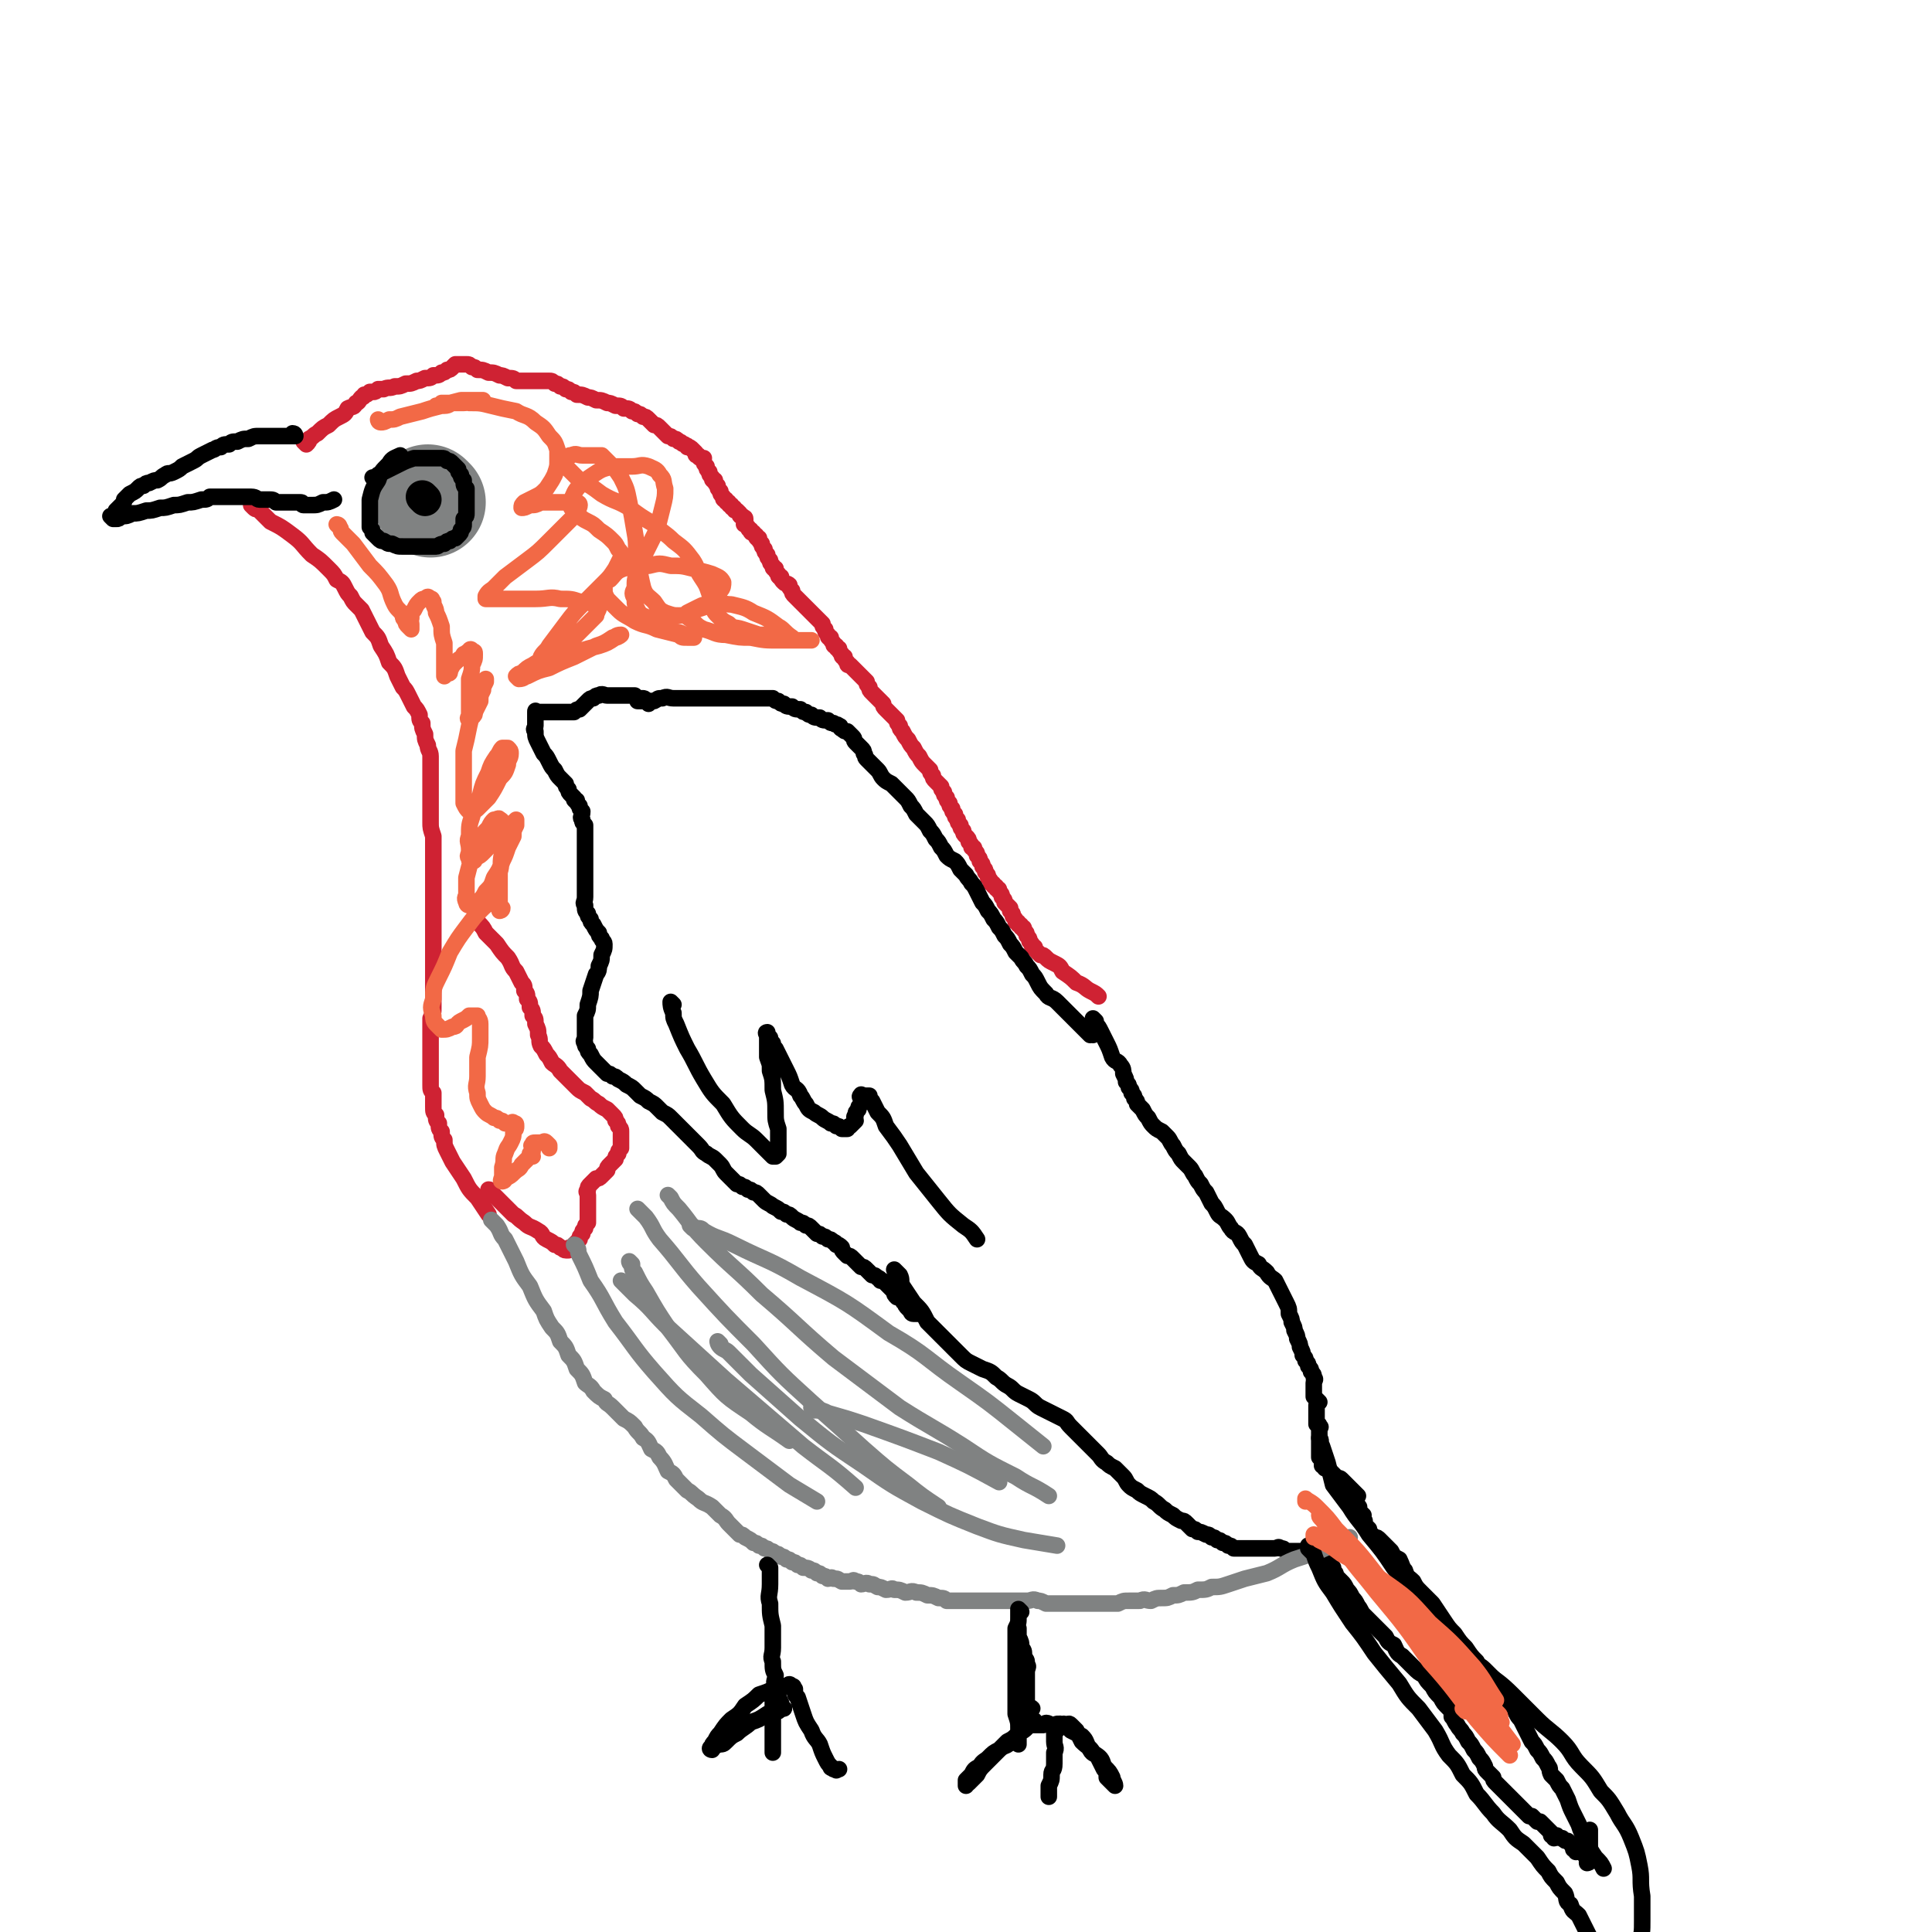 <svg viewBox='0 0 700 700' version='1.1' xmlns='http://www.w3.org/2000/svg' xmlns:xlink='http://www.w3.org/1999/xlink'><g fill='none' stroke='#CF2233' stroke-width='6' stroke-linecap='round' stroke-linejoin='round'><path d='M111,161c0,0 -1,-1 -1,-1 0,0 1,1 1,1 0,0 0,0 0,0 1,-1 1,-1 1,-2 2,-1 1,-1 3,-2 2,-2 2,-2 4,-3 2,-2 2,-2 4,-3 2,-1 2,-1 3,-3 2,-1 2,0 3,-2 1,0 1,-1 2,-2 0,0 1,0 1,-1 1,0 1,0 2,-1 0,0 1,0 1,0 1,0 1,0 2,-1 1,0 1,0 2,0 2,-1 2,0 4,-1 2,0 2,0 4,-1 2,0 2,0 4,-1 1,0 1,0 3,-1 2,0 2,0 3,-1 2,0 2,0 3,-1 1,0 1,0 2,-1 1,0 1,0 2,-1 0,0 0,0 1,-1 0,0 0,0 1,0 1,0 1,0 1,0 0,0 0,0 1,0 1,0 1,0 1,0 1,0 1,0 2,1 1,0 1,0 2,1 2,0 2,0 4,1 2,0 2,0 4,1 1,0 1,0 3,1 2,0 2,0 3,1 1,0 1,0 2,0 1,0 1,0 2,0 1,0 1,0 2,0 1,0 1,0 2,0 1,0 1,0 2,0 1,0 1,0 2,0 1,0 1,0 2,1 1,0 1,0 2,1 1,0 1,0 2,1 1,0 1,0 2,1 1,0 1,0 2,1 2,0 2,0 4,1 1,0 1,0 3,1 2,0 2,0 4,1 1,0 1,0 3,1 2,0 2,0 3,1 2,0 2,0 3,1 1,0 1,0 2,1 1,0 1,0 2,1 1,0 1,0 2,1 0,0 0,0 1,1 0,0 0,0 1,1 1,0 1,0 2,1 1,1 1,1 1,1 1,1 1,1 2,2 1,0 1,0 2,1 1,0 1,0 2,1 1,0 1,1 2,1 1,1 1,0 1,1 1,0 1,0 2,1 0,0 0,0 1,1 0,1 0,1 1,1 0,0 0,1 1,1 0,0 1,0 1,0 0,0 -1,1 0,1 0,1 0,1 1,2 0,1 0,1 1,2 0,1 0,1 1,2 0,1 0,1 1,1 0,1 0,1 1,2 0,1 0,1 1,2 0,1 0,1 1,2 0,1 0,1 1,1 0,1 0,1 1,1 0,1 0,1 1,1 0,1 0,1 1,1 0,1 0,1 1,1 0,0 0,0 1,1 0,1 0,1 1,1 0,1 1,0 1,1 0,0 0,1 0,1 0,1 -1,1 0,1 0,0 0,0 1,1 0,0 0,1 1,1 0,1 0,1 1,1 0,1 0,0 1,1 0,1 0,1 1,1 0,1 0,1 1,2 0,1 0,1 1,2 0,1 0,1 1,2 0,1 0,1 1,2 0,1 0,1 1,2 0,1 0,1 1,1 0,1 0,1 1,2 0,1 0,1 1,1 0,1 0,1 1,2 1,1 1,0 2,1 0,1 0,1 1,2 0,1 0,1 1,2 1,1 1,1 2,2 1,1 1,1 2,2 1,1 1,1 2,2 1,1 1,1 2,2 1,1 1,1 2,2 0,1 0,1 1,2 0,1 0,1 1,2 0,1 0,1 1,1 0,1 0,1 1,2 0,1 0,1 1,1 0,1 0,1 1,1 0,1 0,1 1,2 0,1 0,1 1,1 0,1 0,1 1,2 0,1 0,1 1,1 1,1 1,1 2,2 1,1 1,1 2,2 1,1 1,1 2,2 0,1 0,1 1,2 0,1 0,1 1,2 1,1 1,1 2,2 1,1 1,1 2,2 0,1 0,1 1,2 1,1 1,1 2,2 1,1 1,1 2,2 0,1 0,1 1,2 0,1 0,1 1,2 1,2 1,2 2,3 1,2 1,2 2,3 1,2 1,2 2,3 1,2 1,2 2,3 1,1 1,1 2,2 0,1 0,1 1,2 0,1 0,1 1,2 1,1 1,1 2,2 0,1 0,1 1,2 0,1 0,1 1,2 0,1 0,1 1,2 0,1 0,1 1,2 0,1 0,1 1,2 0,1 0,1 1,2 0,1 0,1 1,2 0,1 0,1 1,2 0,1 0,1 1,2 1,1 1,1 1,2 1,1 1,1 1,2 1,0 1,0 1,1 1,1 1,1 1,2 1,1 1,1 1,2 1,1 1,1 1,2 1,1 1,1 1,2 1,1 1,1 1,2 1,1 1,1 1,2 1,0 1,0 1,1 1,0 1,0 1,1 1,0 1,0 1,1 1,1 1,1 1,2 1,1 1,1 1,2 1,1 1,1 2,2 0,1 0,1 0,1 1,1 1,1 1,2 1,1 1,1 1,2 1,0 1,0 1,1 1,0 1,0 1,1 1,0 1,0 1,1 1,1 1,1 1,2 1,1 1,1 1,2 1,1 1,1 1,2 1,0 1,0 1,1 1,1 1,1 2,2 1,0 1,0 2,1 1,1 1,1 3,2 2,1 2,1 3,3 3,2 3,2 5,4 3,1 3,2 5,3 2,1 2,1 3,2 '/><path d='M92,184c0,0 0,-1 -1,-1 0,0 1,1 1,1 0,0 0,0 0,0 0,0 0,-1 -1,-1 0,0 1,1 1,1 1,1 1,0 2,1 2,2 2,2 4,4 4,2 4,2 8,5 4,3 3,3 7,7 3,2 3,2 6,5 2,2 2,2 3,4 2,1 2,1 3,3 1,2 1,2 2,3 1,2 1,2 2,3 1,1 1,1 2,2 1,2 1,2 2,4 1,2 1,2 2,4 2,2 2,2 3,5 2,3 2,3 3,6 2,2 2,2 3,5 1,2 1,2 2,4 1,1 1,1 2,3 1,2 1,2 2,4 1,1 1,1 2,3 0,2 0,2 1,3 0,2 0,2 1,4 0,2 0,2 1,4 0,2 1,2 1,4 0,2 0,2 0,4 0,2 0,2 0,5 0,2 0,2 0,5 0,2 0,2 0,5 0,2 0,2 0,5 0,2 0,2 1,5 0,2 0,2 0,4 0,2 0,2 0,4 0,2 0,2 0,5 0,2 0,2 0,5 0,2 0,2 0,5 0,2 0,2 0,5 0,2 0,2 0,5 0,2 0,2 0,5 0,2 0,2 0,4 0,2 0,2 0,4 0,2 0,2 0,4 0,2 0,2 0,4 0,2 0,2 0,4 0,2 0,2 0,4 0,2 0,2 -1,4 0,1 0,1 0,3 0,2 0,2 0,3 0,2 0,2 0,3 0,1 0,1 0,2 0,2 0,2 0,3 0,1 0,1 0,2 0,1 0,1 0,2 0,2 0,2 0,3 0,2 0,2 0,3 0,2 0,2 1,3 0,1 0,1 0,2 0,2 0,2 0,3 0,2 0,2 1,3 0,2 0,2 1,3 0,2 0,2 1,3 0,2 0,2 1,3 0,2 0,2 1,4 1,2 1,2 2,4 2,3 2,3 4,6 2,4 2,4 5,7 2,3 2,3 4,6 '/></g>
<g fill='none' stroke='#000000' stroke-width='6' stroke-linecap='round' stroke-linejoin='round'><path d='M396,375c0,0 -1,-1 -1,-1 0,0 0,0 0,1 0,0 0,0 0,0 1,0 0,-1 0,-1 0,0 0,0 0,1 0,0 0,0 0,0 1,0 0,-1 0,-1 0,0 0,0 0,1 0,0 0,0 0,0 -1,-1 -1,-1 -2,-2 -1,-1 -1,-1 -2,-2 -2,-2 -2,-2 -4,-4 -2,-2 -2,-2 -4,-4 -2,-2 -3,-1 -4,-3 -2,-2 -2,-2 -3,-4 -1,-2 -1,-2 -2,-3 -1,-2 -1,-2 -2,-3 -1,-2 -1,-1 -2,-3 -1,-1 -1,-1 -2,-2 -1,-2 -1,-2 -2,-3 -1,-2 -1,-2 -2,-3 -1,-2 -1,-2 -2,-3 -1,-2 -1,-2 -2,-3 -1,-2 -1,-2 -2,-3 -1,-2 -1,-2 -2,-3 -1,-2 -1,-2 -2,-4 -1,-2 -1,-2 -2,-3 -1,-2 -1,-1 -2,-3 -1,-1 -1,-1 -2,-2 -1,-2 -1,-2 -2,-3 -2,-1 -2,-1 -3,-2 -1,-2 -1,-2 -2,-3 -1,-2 -1,-2 -2,-3 -1,-2 -1,-2 -2,-3 -1,-2 -1,-2 -2,-3 -2,-2 -2,-2 -3,-3 -1,-2 -1,-2 -2,-3 -1,-2 -1,-2 -2,-3 -2,-2 -2,-2 -3,-3 -1,-1 -1,-1 -2,-2 -2,-1 -2,-1 -3,-2 -1,-1 -1,-2 -2,-3 -1,-1 -1,-1 -2,-2 -1,-1 -1,-1 -2,-2 -1,-1 0,-1 -1,-2 0,-1 0,-1 -1,-2 -1,-1 -1,-1 -2,-2 -1,-1 0,-1 -1,-2 -1,-1 -1,-1 -2,-2 -1,0 -1,0 -2,-1 -1,0 0,-1 -1,-1 -1,-1 -1,0 -2,-1 -1,0 -1,0 -2,-1 -2,0 -2,0 -3,-1 -2,0 -2,0 -3,-1 -1,0 -1,0 -2,-1 -1,0 -1,0 -2,-1 -2,0 -2,0 -3,-1 -2,0 -2,0 -3,-1 -1,0 -1,0 -2,-1 -1,0 -1,0 -2,-1 -2,0 -2,0 -3,0 -2,0 -2,0 -3,0 -2,0 -2,0 -3,0 -1,0 -1,0 -2,0 -2,0 -2,0 -3,0 -2,0 -2,0 -3,0 -2,0 -2,0 -3,0 -2,0 -2,0 -4,0 -2,0 -2,0 -4,0 -2,0 -2,0 -4,0 -2,0 -2,0 -4,0 -2,0 -2,-1 -4,0 -2,0 -1,0 -3,1 -1,0 -1,0 -2,0 -1,0 -1,0 -2,0 0,0 0,0 -1,0 -1,0 -1,0 -1,0 0,0 0,0 0,0 0,0 0,0 0,0 0,0 0,0 1,0 0,0 0,0 1,0 0,0 0,0 1,0 0,0 0,0 1,1 0,0 0,0 0,0 -1,-1 -1,-1 -1,-1 0,-1 -1,-1 -1,-1 -1,0 -1,0 -1,0 -1,0 -1,0 -2,-1 -1,0 -1,0 -2,0 -1,0 -1,0 -2,0 -1,0 -1,0 -2,0 -1,0 -1,0 -2,0 -1,0 -1,0 -2,0 -1,0 -2,-1 -3,0 -1,0 -1,0 -2,1 -1,0 -1,0 -2,1 0,0 0,0 -1,1 0,0 0,0 -1,1 0,0 0,0 -1,1 -1,0 -1,0 -2,1 -1,0 -1,0 -2,0 -1,0 -1,0 -2,0 -1,0 -1,0 -2,0 -1,0 -1,0 -2,0 -1,0 -1,0 -2,0 0,0 0,0 -1,0 -1,0 -1,0 -1,0 -1,0 -1,0 -1,0 -1,0 -1,-1 -1,0 0,0 0,0 0,1 0,1 0,1 0,1 0,1 0,1 0,1 0,1 0,1 0,2 0,1 -1,1 0,2 0,2 0,2 1,4 1,2 1,2 2,4 1,1 1,1 2,3 1,2 1,2 2,3 1,2 1,2 2,3 1,1 1,1 2,2 0,1 0,1 1,2 0,1 0,1 1,2 1,1 1,1 1,1 0,1 0,1 1,1 0,1 0,1 1,2 0,1 0,1 1,2 0,2 -1,2 0,3 0,1 0,1 1,2 0,2 0,2 0,3 0,2 0,2 0,3 0,2 0,2 0,3 0,2 0,2 0,3 0,2 0,2 0,4 0,2 0,2 0,4 0,1 0,1 0,3 0,2 0,2 0,3 0,2 -1,2 0,3 0,2 0,2 1,3 0,1 0,1 1,2 0,1 0,1 1,2 1,2 1,2 2,3 0,1 0,1 1,2 0,1 1,1 1,2 0,2 0,2 -1,4 0,2 0,2 -1,4 0,1 0,2 -1,3 -1,3 -1,3 -2,6 0,2 0,2 -1,5 0,2 0,2 -1,4 0,2 0,2 0,3 0,2 0,2 0,3 0,1 0,1 0,2 0,1 -1,1 0,2 0,1 0,1 1,2 0,1 0,1 1,2 1,2 1,2 2,3 1,1 1,1 2,2 1,1 1,1 2,2 1,0 1,0 2,1 1,0 1,0 2,1 2,1 2,1 3,2 2,1 2,1 3,2 1,1 1,1 2,2 2,1 2,1 3,2 2,1 2,1 3,2 1,1 1,1 2,2 2,1 2,1 3,2 1,1 1,1 2,2 1,1 1,1 2,2 2,2 2,2 3,3 2,2 2,2 3,3 2,2 1,2 3,3 1,1 2,1 3,2 1,1 1,1 2,2 1,1 1,2 2,3 1,1 1,1 2,2 1,1 1,1 2,2 1,0 1,0 2,1 1,0 1,0 2,1 1,0 1,0 2,1 1,0 1,0 2,1 1,1 1,1 2,2 1,1 2,1 3,2 2,1 2,1 3,2 1,0 1,0 2,1 1,0 1,0 2,1 1,1 2,1 3,2 1,0 1,0 2,1 1,0 1,0 2,1 1,1 1,1 2,2 1,0 1,0 2,1 1,0 1,0 2,1 1,0 1,0 2,1 0,0 1,0 1,1 1,0 1,0 2,1 0,1 0,1 1,2 0,0 0,0 1,1 1,0 1,0 2,1 0,0 0,0 1,1 1,1 1,1 2,2 1,0 1,0 2,1 1,1 1,1 2,2 1,0 1,0 2,1 0,0 1,0 1,1 1,0 1,0 2,1 0,0 0,0 1,1 0,0 0,0 1,1 0,0 0,0 1,1 0,1 0,1 1,2 1,0 1,0 2,1 0,0 0,1 1,1 0,1 0,1 1,2 0,0 0,0 1,1 0,0 0,1 1,1 0,0 0,0 1,0 0,0 0,0 1,0 0,0 0,0 1,0 '/><path d='M397,370c0,0 -1,-1 -1,-1 0,0 0,0 0,1 0,0 0,0 0,0 1,0 1,0 1,1 1,1 1,1 2,3 1,2 1,2 2,4 1,2 1,2 2,5 1,2 2,1 3,3 1,1 1,2 1,3 1,2 1,2 1,3 1,1 1,1 1,2 1,1 1,1 1,2 1,1 1,1 1,2 1,1 1,1 1,2 1,1 1,1 2,2 1,2 1,2 2,3 1,2 1,2 2,3 1,1 1,1 3,2 1,1 1,1 2,2 1,1 1,2 2,3 1,2 1,2 2,3 1,2 1,2 2,3 1,1 1,1 2,2 1,1 1,2 2,3 1,2 1,2 2,3 1,2 1,2 2,3 1,2 1,2 2,4 1,1 1,1 2,3 1,2 1,1 3,3 1,1 1,2 2,3 1,2 2,1 3,3 1,2 1,2 2,3 1,2 1,2 2,4 1,2 1,2 3,3 1,2 1,1 3,3 1,2 2,2 3,3 1,2 1,2 2,4 1,2 1,2 2,4 1,2 1,2 1,4 1,2 1,2 1,3 1,2 1,2 1,3 1,2 1,2 1,3 1,2 1,2 1,3 1,2 1,2 1,3 1,1 1,1 1,2 1,1 1,1 1,2 1,1 1,1 1,2 1,1 1,1 1,2 1,1 0,1 0,2 0,1 0,1 0,2 0,1 0,1 0,2 0,0 0,0 0,1 1,1 1,1 2,2 0,0 -1,0 -1,1 0,0 0,0 0,1 0,0 0,0 0,1 0,1 0,1 0,2 0,1 0,1 0,1 0,1 0,1 0,2 1,0 1,0 1,1 1,0 0,0 0,1 0,0 0,0 0,1 0,1 0,1 0,2 0,1 0,1 0,2 0,1 0,1 0,2 0,1 0,1 0,2 0,0 0,0 0,1 1,0 1,0 1,1 1,0 0,0 0,1 0,0 0,0 0,1 1,0 1,0 1,1 1,0 1,0 2,1 0,0 0,0 1,1 0,0 0,0 1,1 0,0 0,0 0,1 1,0 1,-1 2,0 0,0 0,0 1,1 0,0 0,0 1,1 0,0 0,0 1,1 0,0 0,0 1,1 0,0 0,0 1,1 0,0 0,0 1,1 0,0 -1,0 -1,1 0,0 0,0 0,1 0,0 0,0 0,1 1,0 1,0 1,1 1,0 0,0 0,1 0,0 0,0 0,1 1,0 1,0 2,1 0,0 -1,0 -1,1 1,0 1,0 1,1 1,0 0,0 0,1 1,1 1,1 2,2 0,0 0,1 0,1 1,1 1,1 2,2 1,0 1,0 2,1 1,1 1,1 2,2 1,1 1,1 2,2 1,2 1,2 3,3 1,2 1,3 2,4 1,3 1,2 3,4 1,2 1,2 3,4 2,2 2,2 4,4 2,3 2,3 4,6 2,3 2,3 4,5 2,3 2,3 4,5 2,3 2,3 4,5 1,2 1,1 3,3 1,1 1,1 3,3 1,1 1,1 2,3 1,1 1,1 2,3 1,1 1,1 2,3 1,1 1,1 2,3 1,2 1,2 2,3 1,2 1,2 2,4 1,2 1,2 2,4 1,1 1,1 2,3 1,1 1,1 2,3 1,1 1,1 2,3 1,1 0,1 1,3 1,1 1,1 2,2 1,2 1,2 2,3 1,2 1,2 2,4 1,3 1,3 2,5 1,2 1,2 2,4 1,3 1,3 3,6 1,3 1,3 3,6 2,2 2,2 3,4 '/><path d='M325,461c0,0 -1,-1 -1,-1 0,0 0,0 1,1 0,0 0,0 0,0 0,0 0,0 1,1 1,2 0,2 1,4 2,3 2,3 4,6 3,3 3,3 5,7 3,3 3,3 5,5 2,2 2,2 4,4 2,2 2,2 3,3 2,2 2,2 4,3 2,1 2,1 4,2 3,1 3,1 5,3 2,1 2,2 4,3 2,1 2,2 4,3 2,1 2,1 4,2 2,1 2,2 4,3 2,1 2,1 4,2 2,1 2,1 4,2 2,1 1,1 3,3 2,2 2,2 3,3 2,2 2,2 4,4 1,1 1,1 3,3 1,1 1,2 3,3 1,1 1,1 3,2 1,1 1,1 3,3 1,1 1,2 2,3 1,1 1,1 3,2 1,1 1,1 3,2 2,1 2,1 3,2 2,1 2,2 4,3 1,1 1,1 3,2 1,1 1,1 3,2 1,0 1,0 2,1 1,1 1,1 2,2 1,0 1,0 2,1 1,0 1,0 3,1 1,0 1,0 2,1 1,0 1,0 2,1 1,0 1,0 2,1 1,0 1,0 2,1 1,0 1,0 2,1 1,0 1,0 2,0 1,0 1,0 2,0 1,0 1,0 2,0 1,0 1,0 3,0 1,0 1,0 3,0 1,0 1,0 3,0 1,0 1,-1 2,0 1,0 1,0 2,1 1,0 1,0 2,0 1,0 1,0 2,0 1,0 1,0 2,0 1,0 1,-1 2,0 1,0 1,0 2,1 1,0 1,0 1,1 1,0 1,0 2,1 1,0 1,0 2,1 0,0 0,0 0,1 1,0 1,0 2,1 0,0 0,0 0,1 1,1 1,1 1,2 1,1 1,1 2,2 1,1 1,1 2,3 1,1 1,1 2,3 1,1 1,1 2,3 1,1 1,2 2,3 1,1 1,1 2,2 1,1 1,1 3,3 1,1 1,1 3,3 1,2 1,2 3,3 1,2 1,3 3,4 2,2 2,2 4,4 2,2 2,2 4,3 1,2 1,2 3,4 1,2 1,2 3,4 1,2 1,2 3,4 1,1 1,1 1,3 1,1 1,2 2,3 1,2 1,1 2,3 1,1 1,1 2,3 1,1 1,1 2,3 1,1 1,1 2,3 1,1 1,1 2,3 0,1 0,1 1,2 1,1 1,1 2,2 0,1 0,1 1,2 1,1 1,1 2,2 1,1 1,1 2,2 1,1 1,1 2,2 1,1 1,1 2,2 1,1 1,1 2,2 1,1 1,1 2,2 0,0 0,0 1,0 1,1 1,1 2,2 0,0 0,0 1,0 1,1 1,1 2,2 0,0 0,0 0,0 1,1 1,1 2,2 0,0 0,0 0,1 1,0 1,0 1,1 1,0 1,-1 1,-1 1,1 1,1 2,1 1,1 1,1 2,1 1,1 1,1 2,2 0,0 0,0 0,1 1,0 1,0 1,1 1,0 1,-1 1,-1 1,1 1,1 1,1 1,1 1,1 2,2 0,0 0,0 0,0 0,1 0,2 0,2 0,0 1,0 1,-1 1,0 0,0 0,-1 0,0 0,0 0,-1 0,-1 0,-1 0,-1 0,-1 0,-1 0,-2 0,-1 0,-1 0,-3 0,-1 0,-1 0,-3 '/></g>
<g fill='none' stroke='#CF2233' stroke-width='6' stroke-linecap='round' stroke-linejoin='round'><path d='M178,432c0,0 -1,-1 -1,-1 0,0 0,0 1,1 0,0 0,0 0,0 0,0 -1,-1 -1,-1 1,0 1,1 2,2 1,1 1,1 3,3 2,2 2,2 4,4 2,1 1,1 4,3 2,2 2,1 5,3 2,1 1,2 3,3 2,1 2,1 3,2 1,0 1,0 2,1 1,0 1,1 2,1 0,0 0,0 1,0 0,-1 0,-1 1,-1 0,0 0,0 1,-1 0,0 0,0 1,-1 0,0 0,0 1,-1 0,-1 0,-1 1,-2 0,-1 0,-1 1,-2 0,-1 0,-1 1,-2 0,-2 0,-2 0,-3 0,-2 0,-2 0,-3 0,-1 0,-1 0,-2 0,-1 0,-1 0,-2 0,-1 -1,-1 0,-2 0,-1 0,-1 1,-2 0,0 0,0 1,-1 0,0 0,0 1,-1 1,0 1,0 2,-1 1,-1 1,-1 2,-2 0,-1 0,-1 1,-2 1,-1 1,-1 2,-2 0,-1 0,-1 1,-2 0,-1 0,-1 1,-2 0,-1 0,-1 0,-2 0,-1 0,-1 0,-2 0,-1 0,-1 0,-2 0,-1 0,-1 -1,-2 0,-1 0,-1 -1,-2 0,-1 0,-1 -1,-2 -1,-1 -1,-1 -2,-2 -2,-1 -2,-1 -3,-2 -2,-1 -1,-1 -3,-2 -1,-1 -1,-1 -2,-2 -2,-1 -2,-1 -3,-2 -2,-2 -2,-2 -3,-3 -2,-2 -2,-2 -3,-3 -1,-2 -2,-2 -3,-3 -1,-2 -1,-2 -2,-3 -1,-2 -1,-2 -2,-3 -1,-2 0,-2 -1,-4 0,-2 0,-2 -1,-4 0,-2 0,-2 -1,-3 0,-2 0,-2 -1,-3 0,-2 0,-2 -1,-3 0,-2 0,-2 -1,-3 0,-2 0,-2 -1,-3 -1,-2 -1,-2 -2,-4 -2,-2 -1,-2 -3,-5 -2,-2 -2,-2 -4,-5 -2,-2 -2,-2 -4,-4 -1,-2 -1,-2 -3,-4 0,-1 0,-1 -1,-2 0,0 0,0 0,0 '/></g>
<g fill='none' stroke='#808282' stroke-width='6' stroke-linecap='round' stroke-linejoin='round'><path d='M179,443c0,0 -1,-1 -1,-1 0,0 0,0 1,1 0,0 0,0 0,0 0,0 -1,-1 -1,-1 1,1 1,1 2,2 2,3 1,3 3,5 2,4 2,4 4,8 2,5 2,5 5,9 2,5 2,5 5,9 1,3 1,3 3,6 2,2 2,2 3,5 2,2 2,2 3,5 2,2 2,2 3,5 2,2 2,2 3,5 1,1 2,1 3,3 2,2 2,2 4,3 1,2 1,1 3,3 2,2 2,2 4,4 2,1 2,1 4,3 1,2 2,2 3,4 2,1 2,2 3,4 2,1 2,1 3,3 2,2 2,3 3,5 2,1 2,1 3,3 2,2 2,2 4,4 2,1 1,1 4,3 2,2 2,1 5,3 1,1 1,1 3,3 2,1 2,2 3,3 1,1 1,1 2,2 1,1 1,1 2,2 1,0 1,0 2,1 2,1 2,1 3,2 1,0 1,0 2,1 1,0 1,0 2,1 1,0 1,0 2,1 1,0 1,0 2,1 1,0 1,0 2,1 1,0 1,0 2,1 1,0 1,0 2,1 1,0 1,0 2,1 1,0 1,0 2,1 1,0 2,0 3,1 1,0 1,0 2,1 1,0 1,0 2,1 1,0 1,0 2,1 1,0 1,-1 2,0 2,0 1,0 3,1 1,0 2,0 3,0 1,0 1,-1 2,0 1,0 1,0 2,1 1,0 2,-1 3,0 2,0 1,0 3,1 1,0 1,0 3,1 2,0 2,-1 3,0 2,0 2,0 4,1 2,0 2,-1 4,0 2,0 2,0 4,1 2,0 2,0 4,1 2,0 2,0 3,1 2,0 2,0 4,0 1,0 1,0 3,0 1,0 1,0 3,0 1,0 1,0 3,0 1,0 1,0 2,0 1,0 1,0 3,0 1,0 1,0 3,0 1,0 1,0 2,0 1,0 1,0 3,0 2,0 2,0 3,0 2,0 2,-1 4,0 1,0 1,0 3,1 1,0 1,0 3,0 1,0 1,0 2,0 1,0 1,0 3,0 1,0 1,0 2,0 1,0 1,0 3,0 2,0 2,0 3,0 2,0 2,0 4,0 1,0 1,0 3,0 2,0 2,0 3,0 2,-1 2,-1 4,-1 2,0 2,0 4,0 2,-1 2,0 4,0 2,-1 2,-1 4,-1 2,0 2,0 4,-1 2,0 2,0 4,-1 3,0 3,0 5,-1 3,0 3,0 5,-1 3,0 3,0 6,-1 3,-1 3,-1 6,-2 4,-1 4,-1 8,-2 5,-2 5,-3 10,-5 6,-2 7,-2 13,-5 4,-2 4,-2 7,-3 '/></g>
<g fill='none' stroke='#808282' stroke-width='40' stroke-linecap='round' stroke-linejoin='round'><path d='M156,182c0,0 -1,-1 -1,-1 0,0 1,1 1,1 0,0 0,0 0,0 0,0 -1,-1 -1,-1 0,0 1,1 1,1 '/></g>
<g fill='none' stroke='#000000' stroke-width='12' stroke-linecap='round' stroke-linejoin='round'><path d='M154,181c0,0 -1,-1 -1,-1 0,0 1,1 1,1 0,0 0,0 0,0 0,0 -1,-1 -1,-1 '/></g>
<g fill='none' stroke='#000000' stroke-width='6' stroke-linecap='round' stroke-linejoin='round'><path d='M107,158c0,0 0,-1 -1,-1 0,0 1,1 1,1 0,0 0,0 0,0 0,0 0,-1 -1,-1 0,0 1,1 1,1 -1,0 -1,0 -3,0 -1,0 -1,0 -2,0 -2,0 -2,0 -4,0 -2,0 -2,0 -4,0 -2,0 -2,0 -4,1 -2,0 -2,0 -4,1 -2,0 -2,0 -3,1 -2,0 -2,0 -3,1 -2,0 -2,1 -3,1 -2,1 -2,1 -4,2 -2,1 -1,1 -3,2 -2,1 -2,1 -4,2 -1,1 -1,1 -3,2 -2,1 -2,0 -3,1 -2,1 -1,1 -3,2 -1,0 -1,0 -3,1 -1,0 -1,0 -2,1 -1,0 -1,0 -2,1 -1,1 -1,1 -3,2 -1,1 -1,1 -2,2 0,1 0,1 -1,2 0,0 0,0 -1,1 0,0 0,0 -1,1 0,0 0,1 0,1 0,1 0,1 0,1 -1,0 -1,0 -2,0 0,0 1,1 1,1 0,0 1,0 1,0 1,0 1,0 2,-1 2,0 2,0 4,-1 2,0 2,0 5,-1 2,0 2,0 5,-1 2,0 2,0 5,-1 2,0 2,0 5,-1 2,0 2,0 5,-1 2,0 2,0 3,-1 2,0 2,0 3,0 1,0 1,0 2,0 1,0 1,0 2,0 1,0 1,0 2,0 1,0 1,0 2,0 1,0 1,0 2,0 1,0 1,0 2,0 2,0 2,1 3,1 2,0 2,0 3,0 2,0 2,0 3,1 1,0 1,0 2,0 1,0 1,0 2,0 1,0 1,0 1,0 1,0 1,0 1,0 1,0 1,0 1,0 1,0 1,0 1,0 0,0 0,0 1,0 1,0 0,1 1,1 1,0 2,0 3,0 2,0 2,0 4,-1 2,0 2,0 4,-1 '/><path d='M136,174c0,0 -1,-1 -1,-1 0,0 1,1 1,1 0,0 0,-1 0,-1 0,0 1,0 1,-1 2,-1 2,-1 4,-2 2,-1 2,-1 4,-2 2,-1 2,-1 5,-2 1,0 1,0 3,0 2,0 2,0 3,0 1,0 1,0 2,0 1,0 1,0 2,0 1,0 1,0 2,1 1,0 1,0 2,1 1,1 1,1 2,2 0,1 0,1 1,2 0,1 0,1 1,2 0,2 0,2 1,3 0,2 0,2 0,3 0,2 0,2 0,3 0,2 0,2 0,3 0,1 0,1 -1,2 0,1 0,1 0,2 0,1 0,1 -1,2 0,1 0,1 -1,2 0,0 0,0 -1,1 -1,0 -1,0 -2,1 -1,0 -1,0 -2,1 -2,0 -2,1 -3,1 -2,0 -2,0 -4,0 -2,0 -2,0 -4,0 -2,0 -2,0 -4,0 -2,0 -2,0 -4,-1 -2,0 -1,0 -3,-1 -1,0 -1,0 -2,-1 -1,-1 -1,-1 -2,-2 0,-1 0,-1 -1,-2 0,-2 0,-2 0,-5 0,-2 0,-3 0,-5 1,-4 1,-4 3,-7 1,-3 1,-3 4,-6 1,-2 2,-2 4,-3 '/></g>
<g fill='none' stroke='#F26946' stroke-width='6' stroke-linecap='round' stroke-linejoin='round'><path d='M123,191c0,0 -1,-1 -1,-1 0,0 1,0 1,1 1,1 0,1 1,2 2,2 2,2 4,4 3,4 3,4 6,8 3,3 3,3 6,7 2,3 1,3 3,7 1,2 2,2 3,4 0,1 0,1 1,2 0,1 0,1 1,2 1,1 1,1 1,1 0,0 0,-1 0,-2 0,-1 -1,-1 0,-2 0,-2 0,-2 1,-3 1,-2 1,-2 2,-3 1,-1 1,-1 2,-1 1,-1 1,-1 2,0 1,0 0,0 1,1 0,2 1,2 1,4 1,2 1,2 2,5 0,3 0,3 1,6 0,2 0,2 0,5 0,1 0,1 0,3 0,2 0,2 0,4 0,0 0,0 0,0 0,0 0,0 1,-1 1,0 1,0 1,-1 1,-2 1,-2 2,-3 2,-2 2,-1 3,-3 1,0 1,-1 2,-1 0,-1 1,-1 1,0 1,0 1,0 1,1 0,2 0,2 -1,4 0,2 0,2 -1,5 0,3 0,3 0,6 0,2 0,2 0,4 0,1 0,1 0,3 0,1 -1,1 0,2 0,0 0,0 1,-1 1,-1 1,-1 1,-2 1,-2 1,-2 2,-4 0,-2 0,-2 1,-4 0,-1 0,-1 1,-3 0,0 0,0 0,-1 0,0 0,0 0,0 -1,1 -1,1 -2,3 -1,3 -1,3 -2,5 -1,5 -1,5 -2,9 -1,5 -1,5 -2,9 0,5 0,5 0,9 0,3 0,3 0,7 0,1 0,2 0,3 1,2 1,2 2,3 1,0 2,0 3,-1 2,-2 2,-2 4,-4 2,-3 2,-3 4,-7 2,-2 2,-2 3,-5 0,-2 1,-2 1,-4 0,-1 0,-1 -1,-2 0,0 -1,0 -2,0 -1,1 -1,2 -2,3 -2,3 -2,3 -3,6 -2,4 -2,4 -3,8 -1,4 -2,4 -3,8 -1,3 -1,3 -1,7 -1,2 0,2 0,5 0,2 -1,2 0,3 0,1 0,1 1,1 1,0 1,0 1,-1 2,-1 2,-1 3,-2 2,-2 2,-2 3,-4 2,-2 2,-2 3,-4 0,-1 1,-1 1,-3 0,0 0,-1 -1,-1 0,-1 -1,0 -2,0 -1,1 -1,1 -2,3 -2,2 -2,2 -3,5 -2,3 -2,3 -3,6 -1,3 -1,3 -2,7 0,3 0,3 0,6 0,1 -1,1 0,3 0,0 0,1 1,1 1,0 2,0 3,-1 2,-2 2,-2 3,-4 2,-2 2,-2 3,-5 2,-3 2,-3 3,-6 1,-2 1,-2 2,-5 1,-2 1,-2 2,-4 0,-2 0,-2 1,-4 0,-1 0,-1 0,-2 0,0 0,0 0,0 0,0 0,0 0,0 -1,1 -1,1 -2,2 -1,2 0,2 -1,4 -1,3 -1,3 -2,6 -1,4 0,4 -1,7 0,3 0,3 0,7 0,2 0,2 0,4 0,1 0,1 0,3 0,0 0,0 0,0 0,0 1,0 1,-1 0,0 -1,0 -1,-1 0,-1 0,-1 -1,-1 0,-1 -1,-1 -2,0 -2,1 -2,1 -4,3 -2,2 -2,2 -5,6 -3,4 -3,4 -6,9 -2,5 -2,5 -4,9 -2,4 -2,4 -2,8 -1,3 -1,3 0,6 0,1 0,2 1,3 1,1 1,1 2,2 2,0 2,0 4,-1 2,0 1,-1 3,-2 2,-1 2,-1 3,-2 1,0 1,0 2,0 0,0 0,0 1,0 0,1 1,1 1,3 0,2 0,2 0,5 0,3 0,3 -1,7 0,3 0,3 0,7 0,3 -1,3 0,6 0,2 0,2 1,4 1,2 1,2 2,3 1,1 2,1 3,2 1,0 1,0 2,1 1,0 1,0 2,1 1,0 1,0 2,0 0,0 1,-1 1,0 1,0 1,0 1,1 0,1 0,1 -1,2 0,2 0,2 -1,4 -1,2 -1,1 -2,4 -1,2 0,2 -1,5 0,1 0,1 0,3 0,1 -1,2 0,2 0,0 1,0 1,-1 2,-1 2,-1 3,-2 2,-2 2,-1 3,-3 1,-1 1,-1 2,-2 0,0 0,0 1,-1 0,0 0,0 1,0 0,0 0,0 0,0 0,0 -1,0 -1,-1 0,0 1,0 1,-1 0,-1 0,-1 0,-1 0,-1 -1,-1 0,-1 0,-1 0,-1 1,-1 1,0 1,0 2,0 1,0 1,-1 2,0 0,0 0,0 1,1 0,0 0,0 0,1 '/><path d='M138,153c0,0 -1,-1 -1,-1 0,0 0,1 1,1 1,0 1,0 3,-1 2,0 2,0 4,-1 4,-1 4,-1 8,-2 3,-1 3,-1 7,-2 3,-1 3,-1 7,-2 2,0 2,0 4,0 1,0 1,0 3,0 0,0 1,0 1,0 -1,0 -2,0 -3,0 -2,0 -2,1 -4,1 -2,0 -2,0 -4,0 -1,0 -1,1 -3,1 -1,0 -1,0 -2,0 0,0 -1,0 -1,0 1,0 1,0 2,-1 2,0 2,0 4,0 3,0 3,-1 6,0 4,0 4,0 8,1 4,1 4,1 9,2 3,2 4,1 7,4 3,2 3,2 5,5 2,2 2,2 3,5 0,2 0,2 0,4 0,2 0,2 -1,5 -1,2 -1,2 -3,5 -2,2 -2,2 -4,3 -2,1 -2,1 -4,2 -1,1 -1,1 -1,2 0,0 0,0 0,0 1,0 1,0 3,-1 2,0 2,0 4,-1 2,0 2,0 5,0 2,0 2,0 4,0 1,0 2,-1 3,0 1,0 2,0 2,1 0,1 -1,2 -1,3 -2,2 -2,2 -4,4 -3,3 -3,3 -6,6 -4,4 -4,4 -8,7 -4,3 -4,3 -8,6 -2,2 -2,2 -4,4 -1,1 -2,1 -3,3 0,0 0,1 0,1 1,0 1,0 3,0 3,0 3,0 6,0 4,0 4,0 9,0 5,0 5,-1 9,0 4,0 4,0 7,1 3,0 3,0 5,1 1,0 2,0 2,1 0,1 -1,2 -1,3 -2,2 -2,2 -4,4 -2,2 -2,2 -5,5 -4,2 -4,2 -7,5 -3,2 -4,2 -7,4 -2,1 -2,1 -4,3 -1,0 -1,0 -2,1 0,0 1,1 1,1 2,0 2,-1 3,-1 4,-2 4,-2 8,-3 4,-2 4,-2 9,-4 4,-2 4,-2 8,-4 3,-1 3,-1 6,-3 1,0 1,-1 3,-1 0,0 0,0 0,0 0,0 -1,1 -2,1 -3,2 -3,2 -6,3 -4,1 -4,1 -7,2 -3,1 -3,2 -7,3 -2,1 -2,1 -4,2 -1,0 -2,0 -3,-1 0,0 0,-1 0,-2 1,-2 2,-2 3,-4 3,-4 3,-4 6,-8 3,-4 3,-4 7,-8 3,-3 3,-3 7,-7 2,-2 2,-2 4,-5 1,-2 1,-2 2,-4 0,-2 0,-2 -1,-3 -1,-2 -1,-2 -2,-3 -2,-2 -2,-2 -5,-4 -2,-2 -2,-2 -4,-3 -2,-1 -2,-1 -4,-3 -1,-1 -1,-1 -2,-2 0,-1 0,-2 0,-3 1,-2 1,-3 3,-5 2,-2 2,-2 5,-4 3,-2 3,-2 7,-3 3,0 4,0 7,0 3,0 3,-1 6,0 2,1 3,1 4,3 2,2 1,2 2,5 0,3 0,3 -1,7 -1,4 -1,4 -2,8 -2,4 -2,4 -4,8 -2,4 -2,4 -3,7 -1,3 -1,3 -1,6 -1,2 -1,2 0,4 0,2 0,2 1,4 1,2 2,2 4,3 2,2 2,2 5,3 2,1 2,1 5,2 1,0 1,0 3,1 2,0 2,1 3,1 1,0 0,0 0,0 -1,0 -1,0 -2,0 -2,0 -2,0 -3,-1 -4,-1 -4,-1 -8,-2 -4,-2 -4,-1 -8,-3 -3,-2 -4,-2 -6,-4 -2,-2 -2,-2 -4,-4 -1,-2 -1,-2 -1,-4 0,-2 0,-2 2,-3 2,-2 2,-3 5,-4 4,-1 4,-1 9,-1 4,-1 4,-1 8,0 4,0 4,0 8,1 3,1 4,1 7,2 2,1 3,1 4,3 0,1 0,2 -1,3 -1,2 -1,2 -3,4 -2,2 -3,2 -6,3 -3,1 -3,2 -6,2 -2,0 -2,0 -5,-1 -2,-1 -2,-1 -4,-4 -2,-2 -3,-2 -4,-5 -1,-4 -1,-5 -2,-9 -1,-5 0,-6 -1,-11 -1,-6 -1,-6 -2,-11 -1,-5 -1,-5 -3,-9 -2,-3 -2,-3 -4,-5 -2,-2 -2,-2 -3,-3 -2,0 -2,0 -3,0 -2,0 -2,0 -4,0 -2,0 -2,-1 -4,0 -1,0 -1,0 -2,1 0,1 0,1 0,2 0,1 0,1 1,2 2,2 2,2 4,4 4,2 4,2 8,5 5,3 5,2 10,5 4,3 4,3 9,6 3,3 4,3 7,6 4,3 4,3 7,7 2,3 1,3 3,6 2,3 2,3 3,6 1,2 0,2 1,5 1,2 1,2 2,3 2,2 2,2 4,3 2,2 2,1 5,2 3,1 3,1 6,2 3,0 3,0 7,1 3,0 3,0 6,1 2,0 2,0 4,0 1,0 2,0 2,0 -1,0 -2,0 -5,0 -3,0 -3,0 -7,0 -5,0 -5,0 -10,-1 -4,0 -4,0 -9,-1 -4,0 -4,-1 -8,-2 -2,-1 -2,-1 -4,-3 -1,-1 -2,-1 -2,-2 -1,0 0,-1 0,-1 2,-1 2,-1 4,-2 2,-1 2,-1 5,-1 4,-1 4,0 7,0 4,1 5,1 8,3 5,2 5,2 9,5 2,1 2,2 5,4 '/></g>
<g fill='none' stroke='#000000' stroke-width='6' stroke-linecap='round' stroke-linejoin='round'><path d='M244,364c0,0 -1,-1 -1,-1 0,0 0,0 1,1 0,0 0,0 0,0 0,0 -1,-1 -1,-1 0,1 0,2 1,4 0,2 0,2 1,4 2,5 2,5 4,9 3,5 3,6 6,11 3,5 3,5 7,9 3,5 3,5 7,9 2,2 3,2 5,4 2,2 2,2 3,3 1,1 1,1 2,2 0,0 0,0 1,1 0,0 0,0 1,0 0,0 0,0 1,-1 0,-1 0,-1 0,-2 0,-1 0,-1 0,-2 0,-3 0,-3 0,-5 -1,-3 -1,-3 -1,-6 0,-4 0,-4 -1,-8 0,-4 0,-4 -1,-7 0,-3 0,-2 -1,-5 0,-2 0,-2 0,-4 0,-1 0,-1 0,-2 0,-1 0,-1 0,-2 0,0 -1,-1 0,-1 0,0 0,1 1,2 0,1 0,1 1,2 0,1 0,1 1,2 1,2 1,2 2,4 1,2 1,2 2,4 1,2 1,2 2,5 1,2 2,1 3,4 1,1 1,2 2,3 1,2 1,2 3,3 1,1 2,1 3,2 1,1 2,1 3,2 1,0 1,0 2,1 1,0 1,0 2,1 1,0 1,0 2,0 0,0 0,-1 1,-1 0,0 0,0 1,-1 0,0 0,0 1,-1 0,-1 -1,-1 0,-2 0,-1 0,-1 1,-2 0,-1 0,-1 1,-2 0,-1 0,-1 0,-2 0,0 -1,-1 0,-1 0,-1 0,0 1,0 0,0 0,0 1,0 0,0 0,0 1,0 0,1 0,1 1,2 1,2 1,2 2,4 2,2 2,2 3,5 3,4 3,4 5,7 3,5 3,5 6,10 4,5 4,5 8,10 4,5 4,5 9,9 3,2 3,2 5,5 '/></g>
<g fill='none' stroke='#808282' stroke-width='6' stroke-linecap='round' stroke-linejoin='round'><path d='M229,458c0,0 -1,-1 -1,-1 0,0 0,1 1,1 0,2 0,2 1,3 2,4 2,4 4,7 4,7 4,7 8,13 7,9 6,9 14,17 7,8 7,8 16,14 6,5 7,5 14,10 '/><path d='M209,452c0,0 -1,-1 -1,-1 0,0 1,0 1,1 1,1 0,1 1,3 2,4 2,4 4,9 5,7 4,7 9,15 7,9 7,10 14,18 8,9 8,9 17,16 8,7 8,7 16,13 8,6 8,6 16,12 5,3 5,3 10,6 '/><path d='M232,439c0,0 -1,-1 -1,-1 1,1 1,1 3,3 3,4 2,4 5,8 7,8 7,9 14,17 10,11 10,11 20,21 10,11 10,11 21,21 9,8 9,8 19,17 8,7 8,7 16,13 5,4 5,4 11,8 '/><path d='M243,434c0,0 -1,-1 -1,-1 0,0 0,0 1,1 1,2 1,2 3,4 5,6 4,6 10,12 10,10 10,9 20,19 13,11 13,12 26,23 12,9 12,9 24,18 11,7 12,7 23,14 9,6 9,6 19,11 6,4 6,3 12,7 '/><path d='M251,445c0,0 -1,-1 -1,-1 0,0 1,0 2,1 2,0 2,0 3,1 5,3 5,2 11,5 12,6 12,5 24,12 17,9 17,9 32,20 14,8 13,9 26,18 10,7 10,7 20,15 5,4 5,4 10,8 '/><path d='M261,487c0,0 -1,-1 -1,-1 0,0 0,1 1,2 1,1 2,1 3,2 4,4 4,4 8,8 9,8 9,8 18,16 11,9 11,9 23,17 10,7 10,7 21,13 10,5 10,5 20,9 8,3 8,3 17,5 6,1 6,1 12,2 '/><path d='M295,511c0,0 -1,-1 -1,-1 0,0 1,0 2,1 2,0 2,0 4,1 7,2 7,2 13,4 14,5 14,5 27,10 11,5 11,5 22,11 '/><path d='M226,465c0,0 -1,-1 -1,-1 0,0 1,1 2,2 2,2 2,2 3,3 6,5 6,6 11,11 11,10 11,10 22,20 14,12 14,12 28,24 9,7 10,7 19,15 '/></g>
<g fill='none' stroke='#000000' stroke-width='6' stroke-linecap='round' stroke-linejoin='round'><path d='M279,568c0,0 -1,-1 -1,-1 0,0 0,0 1,1 0,0 0,0 0,0 0,0 0,0 0,1 0,3 0,3 0,5 0,4 -1,4 0,7 0,4 0,4 1,8 0,4 0,4 0,8 0,3 -1,3 0,5 0,3 0,3 1,5 0,2 -1,2 0,4 0,1 0,1 1,3 0,1 0,1 1,3 0,1 0,1 1,2 '/><path d='M284,619c0,0 -1,-1 -1,-1 0,0 0,0 1,1 0,0 0,0 0,0 -1,0 -1,0 -2,1 -2,0 -2,0 -4,1 -3,2 -3,2 -6,3 -2,2 -3,2 -5,4 -2,1 -2,1 -4,3 -1,1 -1,1 -3,1 -1,1 -1,1 -2,1 0,1 0,1 0,1 -1,0 -1,-1 0,-1 0,-1 0,-1 1,-2 1,-2 1,-2 2,-3 2,-3 2,-3 4,-5 3,-2 3,-2 5,-5 3,-2 3,-2 5,-4 3,-1 3,-1 5,-2 1,0 2,0 3,-1 1,0 1,0 2,0 1,-1 1,-1 2,0 1,0 0,0 1,1 0,2 0,2 1,3 1,3 1,3 2,6 1,3 1,3 3,6 1,3 2,3 3,5 1,3 1,3 2,5 1,2 1,2 2,3 0,1 0,0 1,1 0,0 0,0 1,0 0,1 0,0 1,0 0,0 0,0 0,0 '/><path d='M280,614c0,0 -1,-1 -1,-1 0,0 0,0 1,1 0,0 0,0 0,0 0,1 0,1 0,2 0,2 0,2 0,3 0,3 0,3 0,6 0,3 0,3 0,6 0,2 0,2 0,4 '/><path d='M370,584c0,0 -1,-1 -1,-1 0,0 0,0 0,1 0,0 0,0 0,0 0,1 0,0 0,2 0,2 0,2 -1,4 0,3 0,3 0,6 0,5 0,5 0,9 0,5 0,5 0,9 0,3 0,3 0,7 1,3 1,3 1,5 1,2 0,2 0,4 0,1 0,1 0,1 0,1 0,1 0,1 0,-1 0,-1 0,-2 0,-1 0,-1 0,-3 0,-3 0,-3 0,-5 1,-4 1,-4 1,-7 1,-4 0,-4 0,-8 0,-3 1,-3 0,-6 0,-2 0,-2 0,-4 0,-2 0,-2 -1,-4 0,-1 0,-1 0,-2 0,0 0,-1 0,-1 0,0 0,1 0,2 0,1 0,1 0,2 1,2 1,1 1,3 1,1 1,1 1,3 1,2 1,1 1,3 1,1 0,1 0,3 0,2 0,2 0,3 0,2 0,2 0,4 0,1 0,1 0,3 0,1 0,1 0,2 1,1 1,0 2,1 0,0 0,0 -1,1 0,0 0,0 0,1 0,0 0,0 0,1 0,0 0,0 0,1 1,0 2,0 2,1 0,0 -1,0 -2,1 -1,0 0,0 -1,1 -1,1 -1,1 -3,2 -1,1 -1,2 -3,3 -1,2 -2,1 -4,3 -2,1 -2,1 -4,3 -1,1 -2,1 -3,3 -2,1 -2,1 -3,3 -1,1 -1,1 -2,2 0,1 0,1 0,2 -1,0 -1,0 0,0 0,-1 0,0 1,-1 1,-1 1,-1 3,-3 1,-2 1,-2 3,-4 2,-2 2,-2 4,-4 2,-2 2,-2 4,-4 2,-1 2,-1 4,-3 1,-1 1,-1 3,-2 1,-1 1,-1 3,-1 1,0 1,0 3,0 1,-1 1,-1 3,0 2,0 2,-1 3,0 3,1 3,1 4,2 2,1 2,1 4,2 2,2 1,2 3,5 1,2 2,1 3,3 1,2 1,2 2,4 1,1 1,2 1,3 1,1 1,1 2,2 0,0 1,1 1,1 0,-1 -1,-2 -1,-3 -1,-2 -1,-2 -3,-4 -1,-3 -1,-3 -4,-5 -1,-2 -2,-2 -4,-4 -1,-2 -1,-2 -2,-4 -1,-1 -1,-1 -2,-2 -1,-1 -1,0 -2,0 -1,-1 -1,0 -1,0 -1,0 -1,-1 -1,0 -1,0 -1,0 -1,1 0,1 0,1 -1,2 0,2 0,2 0,3 0,2 1,2 0,4 0,2 0,3 0,4 0,3 -1,2 -1,4 0,2 0,2 -1,4 0,1 0,1 0,3 0,1 0,1 0,1 '/><path d='M475,561c0,0 -1,-1 -1,-1 0,0 0,0 0,1 0,0 0,0 0,0 1,0 0,-1 0,-1 0,0 0,0 0,1 1,1 1,1 2,2 1,3 1,3 2,5 2,5 2,5 5,9 3,5 3,5 7,11 4,5 4,5 8,11 4,5 4,5 9,11 3,5 3,5 7,9 3,4 3,4 6,8 3,5 2,5 5,9 3,3 3,3 5,7 3,3 3,3 5,7 3,3 3,4 6,7 2,3 3,3 6,6 2,3 2,3 5,5 3,3 3,3 5,5 2,3 2,3 4,5 1,2 1,2 3,4 1,2 1,2 3,4 1,2 0,3 2,4 1,3 1,2 3,4 1,2 1,2 2,4 1,2 1,2 2,4 1,1 1,2 2,3 1,1 1,1 2,2 0,0 0,0 0,1 1,0 1,0 1,1 1,0 1,0 1,1 1,0 1,0 1,1 1,0 0,0 0,1 0,0 1,0 1,0 1,1 1,1 2,1 1,1 1,1 2,1 1,1 1,0 2,0 0,1 0,1 0,2 1,0 1,0 1,-1 0,0 0,0 0,0 0,1 0,0 0,0 0,0 0,0 0,0 0,0 0,0 0,0 1,0 1,0 1,-1 0,-1 0,-1 0,-1 0,-1 0,-1 0,-2 0,-1 1,-1 1,-3 1,-2 1,-2 1,-4 1,-4 1,-4 1,-8 0,-5 0,-5 0,-9 -1,-6 0,-6 -1,-11 -1,-5 -1,-5 -3,-10 -2,-5 -3,-5 -5,-9 -3,-5 -3,-5 -6,-8 -3,-5 -3,-5 -7,-9 -4,-4 -3,-5 -7,-9 -4,-4 -5,-4 -9,-8 -5,-5 -5,-5 -9,-9 -5,-5 -6,-5 -11,-9 -5,-6 -5,-6 -11,-11 -5,-6 -5,-6 -11,-13 -5,-6 -5,-7 -10,-13 -4,-6 -4,-6 -9,-12 -3,-5 -4,-5 -7,-10 -3,-4 -3,-4 -6,-8 -1,-4 -1,-4 -2,-8 -1,-3 -1,-3 -2,-6 -1,-2 0,-2 -1,-3 '/></g>
<g fill='none' stroke='#F26946' stroke-width='6' stroke-linecap='round' stroke-linejoin='round'><path d='M477,557c0,0 -1,-1 -1,-1 0,0 0,0 0,1 0,0 0,0 0,0 1,0 1,0 2,1 4,2 4,2 8,5 7,4 7,4 14,9 10,7 10,7 18,16 8,7 8,7 16,16 4,5 4,6 8,12 '/><path d='M474,544c0,0 -1,-1 -1,-1 0,0 0,0 0,1 0,0 0,0 0,0 1,0 0,-1 0,-1 1,1 2,1 4,3 4,4 4,4 7,8 8,8 8,8 15,17 9,10 9,10 18,21 6,8 7,8 14,17 5,7 5,7 10,14 4,5 4,5 7,9 '/><path d='M479,550c0,0 -1,-1 -1,-1 0,1 1,1 2,3 3,4 3,4 6,8 6,9 6,8 13,17 10,12 10,12 19,25 9,10 9,11 17,21 6,7 6,7 12,13 '/><path d='M542,620c0,0 -1,-1 -1,-1 0,0 1,1 2,2 1,1 0,1 1,3 '/><path d='M531,620c0,0 -1,-1 -1,-1 '/></g>
</svg>
